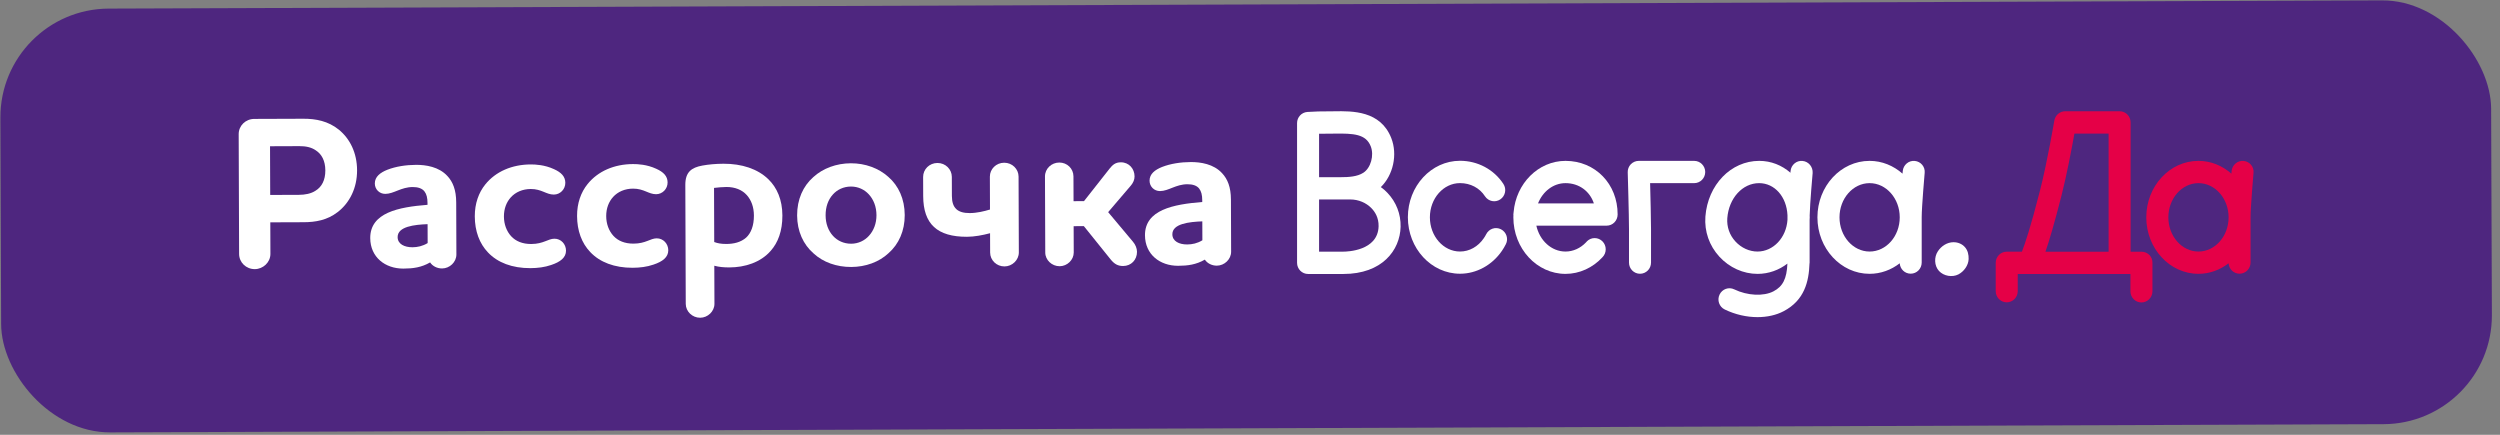 <?xml version="1.0" encoding="UTF-8"?> <svg xmlns="http://www.w3.org/2000/svg" width="230" height="40" viewBox="0 0 230 40" fill="none"><rect x="0" y="0" width="230" height="40" fill="#808080" stroke="none"/> <rect y="0.827" width="229.15" height="38.989" rx="10" transform="rotate(-0.207 0 0.827)" fill="#4E267F"></rect> <path d="M23.393 10.94L27.913 10.924C29.053 10.92 30.194 11.136 31.177 11.932C32.2 12.768 32.845 14.066 32.851 15.666C32.856 17.306 32.161 18.669 31.064 19.513C30.107 20.256 29.028 20.44 27.948 20.444L24.868 20.455L24.878 23.355C24.881 24.135 24.203 24.757 23.443 24.76C22.643 24.763 22.001 24.145 21.998 23.365L21.959 12.345C21.956 11.565 22.593 10.943 23.393 10.94ZM29.931 15.677C29.927 14.777 29.585 14.178 29.064 13.84C28.643 13.541 28.122 13.443 27.543 13.445L24.843 13.455L24.859 17.935L27.499 17.925C28.059 17.923 28.618 17.821 29.037 17.54C29.596 17.198 29.934 16.577 29.931 15.677Z" fill="white"></path> <path d="M34.062 21.902C34.054 19.562 36.672 19.052 39.331 18.843L39.331 18.683C39.329 18.203 39.248 17.863 39.047 17.604C38.826 17.325 38.445 17.206 37.965 17.208C36.905 17.212 36.228 17.834 35.448 17.837C34.908 17.839 34.486 17.42 34.484 16.88C34.482 16.26 34.981 15.878 35.64 15.616C36.419 15.313 37.358 15.17 38.278 15.166C39.178 15.163 40.379 15.339 41.162 16.196C41.664 16.734 41.966 17.473 41.971 18.613L41.988 23.413C41.99 24.113 41.372 24.695 40.672 24.698C40.212 24.7 39.792 24.481 39.57 24.142C38.772 24.605 37.992 24.708 37.112 24.711C35.432 24.717 34.069 23.662 34.062 21.902ZM37.945 22.748C38.405 22.746 38.885 22.644 39.344 22.363L39.338 20.623C38.138 20.667 36.578 20.833 36.582 21.813C36.584 22.453 37.205 22.75 37.945 22.748Z" fill="white"></path> <path d="M52.01 16.817C52.012 17.417 51.534 17.899 50.954 17.901C50.254 17.903 49.832 17.385 48.832 17.388C48.072 17.391 47.433 17.674 46.995 18.155C46.596 18.596 46.359 19.197 46.361 19.917C46.364 20.637 46.606 21.276 47.028 21.735C47.45 22.193 48.071 22.451 48.87 22.448C50.011 22.444 50.409 21.963 51.009 21.961C51.609 21.958 52.071 22.457 52.073 23.057C52.075 23.697 51.556 24.099 50.697 24.382C50.118 24.584 49.459 24.666 48.798 24.669C47.118 24.675 45.777 24.16 44.893 23.223C44.11 22.405 43.686 21.267 43.681 19.907C43.677 18.727 44.033 17.726 44.651 16.963C45.606 15.78 47.104 15.135 48.824 15.128C49.264 15.127 50.104 15.164 50.966 15.561C51.627 15.858 52.008 16.237 52.01 16.817Z" fill="white"></path> <path d="M61.419 16.783C61.422 17.383 60.943 17.865 60.363 17.867C59.663 17.869 59.242 17.351 58.242 17.354C57.481 17.357 56.843 17.64 56.404 18.121C56.006 18.562 55.768 19.163 55.771 19.883C55.773 20.603 56.016 21.242 56.437 21.701C56.859 22.16 57.48 22.417 58.28 22.414C59.42 22.41 59.818 21.929 60.418 21.927C61.018 21.924 61.48 22.423 61.482 23.023C61.484 23.663 60.966 24.065 60.107 24.348C59.528 24.55 58.868 24.632 58.208 24.635C56.528 24.641 55.186 24.125 54.303 23.189C53.52 22.372 53.096 21.233 53.091 19.873C53.086 18.693 53.443 17.692 54.06 16.93C55.016 15.746 56.513 15.101 58.233 15.095C58.673 15.093 59.514 15.13 60.375 15.527C61.036 15.824 61.417 16.203 61.419 16.783Z" fill="white"></path> <path d="M65.691 17.288L65.709 22.267C66.029 22.386 66.349 22.445 66.829 22.444C67.489 22.441 68.149 22.299 68.647 21.857C69.086 21.455 69.363 20.774 69.36 19.834C69.357 19.034 69.115 18.415 68.713 17.957C68.271 17.458 67.61 17.201 66.83 17.203C66.47 17.205 66.031 17.246 65.691 17.288ZM64.623 15.231C65.183 15.129 65.843 15.067 66.563 15.064C68.243 15.058 69.704 15.533 70.688 16.489C71.491 17.267 71.975 18.385 71.98 19.825C71.985 21.265 71.569 22.326 70.912 23.069C69.975 24.152 68.517 24.597 67.117 24.602C66.597 24.604 66.157 24.566 65.716 24.448L65.729 27.948C65.732 28.648 65.114 29.23 64.414 29.232C63.694 29.235 63.092 28.657 63.089 27.957L63.05 17.017C63.045 15.837 63.604 15.415 64.623 15.231Z" fill="white"></path> <path d="M75.956 19.811C75.958 20.57 76.201 21.23 76.642 21.708C77.044 22.147 77.625 22.424 78.305 22.422C78.965 22.42 79.544 22.138 79.942 21.696C80.381 21.215 80.638 20.554 80.635 19.794C80.633 19.014 80.37 18.355 79.928 17.876C79.527 17.438 78.946 17.16 78.286 17.162C77.606 17.165 77.027 17.447 76.629 17.888C76.19 18.37 75.953 19.03 75.956 19.811ZM73.335 19.82C73.33 18.34 73.886 17.118 74.823 16.295C75.7 15.491 76.938 15.027 78.278 15.022C79.598 15.017 80.84 15.473 81.723 16.27C82.666 17.086 83.23 18.304 83.235 19.784C83.241 21.244 82.685 22.466 81.748 23.29C80.871 24.113 79.633 24.557 78.313 24.562C76.973 24.567 75.731 24.131 74.848 23.314C73.905 22.498 73.341 21.28 73.335 19.82Z" fill="white"></path> <path d="M84.934 18.038L84.928 16.278C84.925 15.578 85.503 14.996 86.243 14.993C86.983 14.991 87.565 15.569 87.568 16.269L87.574 18.029C87.578 19.148 88.1 19.607 89.22 19.603C89.88 19.6 90.539 19.438 91.079 19.276L91.068 16.256C91.065 15.556 91.643 14.974 92.383 14.971C93.123 14.969 93.705 15.546 93.708 16.246L93.733 23.226C93.735 23.926 93.117 24.509 92.417 24.511C91.677 24.514 91.095 23.936 91.093 23.236L91.086 21.456C90.407 21.638 89.647 21.781 88.968 21.784C86.228 21.793 84.943 20.618 84.934 18.038Z" fill="white"></path> <path d="M98.758 16.228L98.767 18.508L99.727 18.505L102.096 15.496C102.355 15.175 102.614 14.934 103.114 14.932C103.874 14.93 104.376 15.528 104.379 16.228C104.38 16.528 104.261 16.808 104.042 17.069L101.95 19.517L104.24 22.248C104.461 22.508 104.602 22.847 104.604 23.167C104.606 23.907 104.068 24.469 103.328 24.472C102.848 24.473 102.528 24.295 102.186 23.876L99.715 20.805L98.775 20.808L98.784 23.228C98.786 23.908 98.188 24.49 97.488 24.493C96.768 24.495 96.166 23.918 96.164 23.238L96.138 16.238C96.136 15.518 96.734 14.956 97.454 14.953C98.174 14.95 98.756 15.508 98.758 16.228Z" fill="white"></path> <path d="M105.338 21.644C105.329 19.305 107.947 18.795 110.607 18.585L110.606 18.425C110.604 17.945 110.523 17.606 110.322 17.346C110.101 17.067 109.721 16.949 109.241 16.95C108.181 16.954 107.503 17.577 106.723 17.579C106.183 17.581 105.761 17.163 105.759 16.623C105.757 16.003 106.256 15.621 106.915 15.359C107.694 15.056 108.633 14.912 109.553 14.909C110.453 14.906 111.654 15.082 112.437 15.939C112.939 16.477 113.242 17.216 113.246 18.356L113.263 23.156C113.266 23.856 112.648 24.438 111.948 24.441C111.488 24.442 111.067 24.224 110.846 23.885C110.047 24.348 109.268 24.45 108.388 24.453C106.708 24.459 105.344 23.404 105.338 21.644ZM109.221 22.49C109.681 22.489 110.16 22.387 110.619 22.105L110.613 20.365C109.413 20.41 107.854 20.575 107.857 21.555C107.86 22.195 108.481 22.493 109.221 22.49Z" fill="white"></path> <g clip-path="url(#clip0_273_8155)"> <path d="M181.114 23.836C181.092 24.422 180.68 24.979 180.174 25.244C179.606 25.536 178.821 25.401 178.387 24.928C177.948 24.45 177.926 23.656 178.282 23.121C178.599 22.637 179.138 22.283 179.723 22.283C180.123 22.283 180.513 22.435 180.78 22.744C181.042 23.048 181.125 23.437 181.114 23.836Z" fill="white"></path> <path d="M176.156 14.805C175.605 14.749 175.104 15.171 175.054 15.734C175.054 15.751 175.043 15.841 175.032 15.976C174.203 15.245 173.151 14.8 172 14.8C169.351 14.8 167.203 17.13 167.203 19.995C167.203 22.86 169.356 25.191 172 25.191C173.034 25.191 173.992 24.83 174.776 24.223C174.81 24.757 175.243 25.179 175.784 25.179C176.346 25.179 176.796 24.718 176.796 24.155L176.796 19.99C176.796 19.005 177.069 15.942 177.069 15.909C177.13 15.351 176.718 14.856 176.156 14.805ZM172.005 23.142C170.475 23.142 169.234 21.729 169.234 19.995C169.234 18.262 170.475 16.849 172.005 16.849C173.535 16.849 174.776 18.262 174.776 19.995C174.776 21.735 173.53 23.142 172.005 23.142Z" fill="white"></path> <path d="M165.833 14.806C165.277 14.75 164.781 15.172 164.732 15.735C164.732 15.752 164.726 15.808 164.72 15.892C163.936 15.206 162.94 14.8 161.849 14.8C159.245 14.8 157.119 17.001 156.896 19.923C156.796 21.29 157.252 22.602 158.182 23.615C159.106 24.623 160.386 25.197 161.693 25.197C162.717 25.197 163.663 24.848 164.442 24.251C164.381 25.653 164.019 26.351 163.162 26.801C162.25 27.279 160.758 27.206 159.551 26.621C159.044 26.373 158.438 26.593 158.198 27.105C157.954 27.617 158.171 28.231 158.677 28.473C159.64 28.94 160.692 29.176 161.688 29.176C162.567 29.176 163.402 28.996 164.097 28.63C166.006 27.628 166.418 25.906 166.473 24.251C166.473 24.223 166.484 24.195 166.484 24.167L166.484 20.227C166.49 20.153 166.495 20.08 166.495 20.007C166.495 19.945 166.49 19.889 166.49 19.827C166.518 18.695 166.757 15.954 166.763 15.926C166.802 15.352 166.39 14.857 165.833 14.806ZM161.688 23.142C160.942 23.142 160.202 22.805 159.662 22.219C159.117 21.628 158.855 20.868 158.911 20.075C159.05 18.234 160.308 16.849 161.838 16.849C163.273 16.849 164.37 18.105 164.448 19.799C164.448 19.866 164.448 19.934 164.448 19.996L164.448 20.227C164.342 21.859 163.146 23.142 161.688 23.142Z" fill="white"></path> <path d="M155.867 14.8L150.764 14.8C150.491 14.8 150.23 14.913 150.035 15.11C149.846 15.307 149.74 15.577 149.751 15.853C149.751 15.892 149.868 19.787 149.868 21.071L149.868 24.161C149.868 24.73 150.324 25.186 150.881 25.186C151.443 25.186 151.894 24.724 151.894 24.161L151.894 21.071C151.894 20.176 151.844 18.116 151.81 16.849L155.867 16.849C156.429 16.849 156.88 16.388 156.88 15.825C156.88 15.262 156.423 14.8 155.867 14.8Z" fill="white"></path> <path d="M138.094 21.096C137.593 20.837 136.987 21.04 136.731 21.547C136.664 21.676 136.592 21.8 136.508 21.918C135.979 22.695 135.178 23.14 134.321 23.14C132.791 23.14 131.55 21.727 131.55 19.993C131.55 18.259 132.791 16.846 134.321 16.846C135.278 16.846 136.119 17.286 136.619 18.057C136.931 18.53 137.56 18.659 138.027 18.344C138.495 18.029 138.623 17.392 138.311 16.92C137.437 15.586 135.946 14.792 134.321 14.792C131.672 14.792 129.524 17.122 129.524 19.987C129.524 22.852 131.678 25.183 134.321 25.183C135.835 25.183 137.276 24.395 138.177 23.078C138.311 22.881 138.433 22.678 138.539 22.464C138.795 21.974 138.595 21.355 138.094 21.096Z" fill="white"></path> <path d="M127.037 17.213C128.166 16.115 128.6 14.229 127.994 12.693C126.998 10.177 124.427 10.21 122.73 10.239C122.546 10.239 122.368 10.244 122.19 10.244C121.606 10.244 120.971 10.25 120.276 10.3C119.741 10.34 119.33 10.784 119.33 11.325L119.33 24.181C119.33 24.75 119.786 25.206 120.342 25.206L123.592 25.206C127.153 25.206 128.801 23.027 128.856 20.866C128.884 19.695 128.45 18.581 127.638 17.736C127.454 17.539 127.254 17.365 127.037 17.213ZM121.355 12.304C121.672 12.299 121.956 12.299 122.184 12.299C122.368 12.299 122.563 12.299 122.752 12.293C124.544 12.265 125.662 12.332 126.107 13.458C126.436 14.291 126.113 15.457 125.423 15.896C124.872 16.25 124.099 16.301 123.353 16.301L121.355 16.301L121.355 12.304ZM123.592 23.151L121.355 23.151L121.355 18.35L124.226 18.35C124.972 18.35 125.69 18.648 126.185 19.166C126.491 19.481 126.847 20.021 126.831 20.815C126.775 23.084 123.92 23.151 123.592 23.151Z" fill="white"></path> <path d="M144.026 14.8C141.527 14.8 139.468 16.883 139.251 19.529C139.235 19.596 139.229 19.669 139.229 19.737C139.229 19.765 139.235 19.793 139.235 19.816C139.235 19.878 139.229 19.934 139.229 19.996C139.229 22.866 141.383 25.197 144.026 25.197C145.322 25.197 146.541 24.628 147.426 23.666C147.615 23.474 147.726 23.221 147.726 22.934C147.726 22.366 147.27 21.904 146.708 21.904C146.43 21.904 146.185 22.017 146.001 22.197C145.996 22.202 145.99 22.208 145.99 22.213C145.962 22.247 145.934 22.281 145.901 22.309C145.395 22.838 144.727 23.142 144.026 23.142C142.729 23.142 141.644 22.123 141.344 20.761L147.793 20.761C147.799 20.761 147.804 20.761 147.81 20.761C148.372 20.761 148.822 20.3 148.822 19.731C148.828 16.922 146.764 14.8 144.026 14.8ZM144.026 16.849C145.278 16.849 146.263 17.592 146.636 18.712L141.499 18.712C141.933 17.615 142.902 16.849 144.026 16.849Z" fill="white"></path> <path d="M197.023 23.159L196.016 23.159L196.016 11.26C196.016 10.691 195.56 10.235 195.003 10.235L190.001 10.235C189.505 10.235 189.088 10.596 188.999 11.085C188.993 11.125 188.337 14.964 187.697 17.463C186.807 20.964 186.272 22.512 186.016 23.154L184.62 23.154C184.057 23.154 183.607 23.615 183.607 24.178L183.607 26.79C183.607 27.358 184.063 27.814 184.62 27.814C185.176 27.814 185.632 27.353 185.632 26.79L185.632 25.208L186.64 25.208L194.992 25.208L195.999 25.208L195.999 26.801C195.999 27.37 196.456 27.826 197.012 27.826C197.569 27.826 198.025 27.364 198.025 26.801L198.025 24.184C198.042 23.615 197.585 23.159 197.023 23.159ZM188.181 23.159C188.532 22.152 189.005 20.547 189.661 17.981C190.14 16.106 190.613 13.59 190.846 12.29L193.991 12.29L193.991 23.159L188.181 23.159Z" fill="#E50047"></path> <path d="M206.411 14.806C205.86 14.75 205.359 15.172 205.309 15.735C205.309 15.752 205.298 15.842 205.287 15.977C204.458 15.245 203.406 14.8 202.254 14.8C199.605 14.8 197.458 17.131 197.458 19.996C197.458 22.861 199.611 25.191 202.254 25.191C203.289 25.191 204.246 24.831 205.031 24.223C205.064 24.758 205.498 25.18 206.038 25.18C206.6 25.18 207.051 24.718 207.051 24.155L207.051 19.99C207.051 19.005 207.323 15.943 207.323 15.909C207.385 15.352 206.973 14.857 206.411 14.806ZM202.26 23.142C200.729 23.142 199.489 21.729 199.489 19.996C199.489 18.262 200.729 16.849 202.26 16.849C203.79 16.849 205.031 18.262 205.031 19.996C205.031 21.735 203.784 23.142 202.26 23.142Z" fill="#E50047"></path> </g> <defs> <clipPath id="clip0_273_8155"> <rect width="88" height="19" fill="white" transform="translate(119.33 10.232)"></rect> </clipPath> </defs> </svg> 